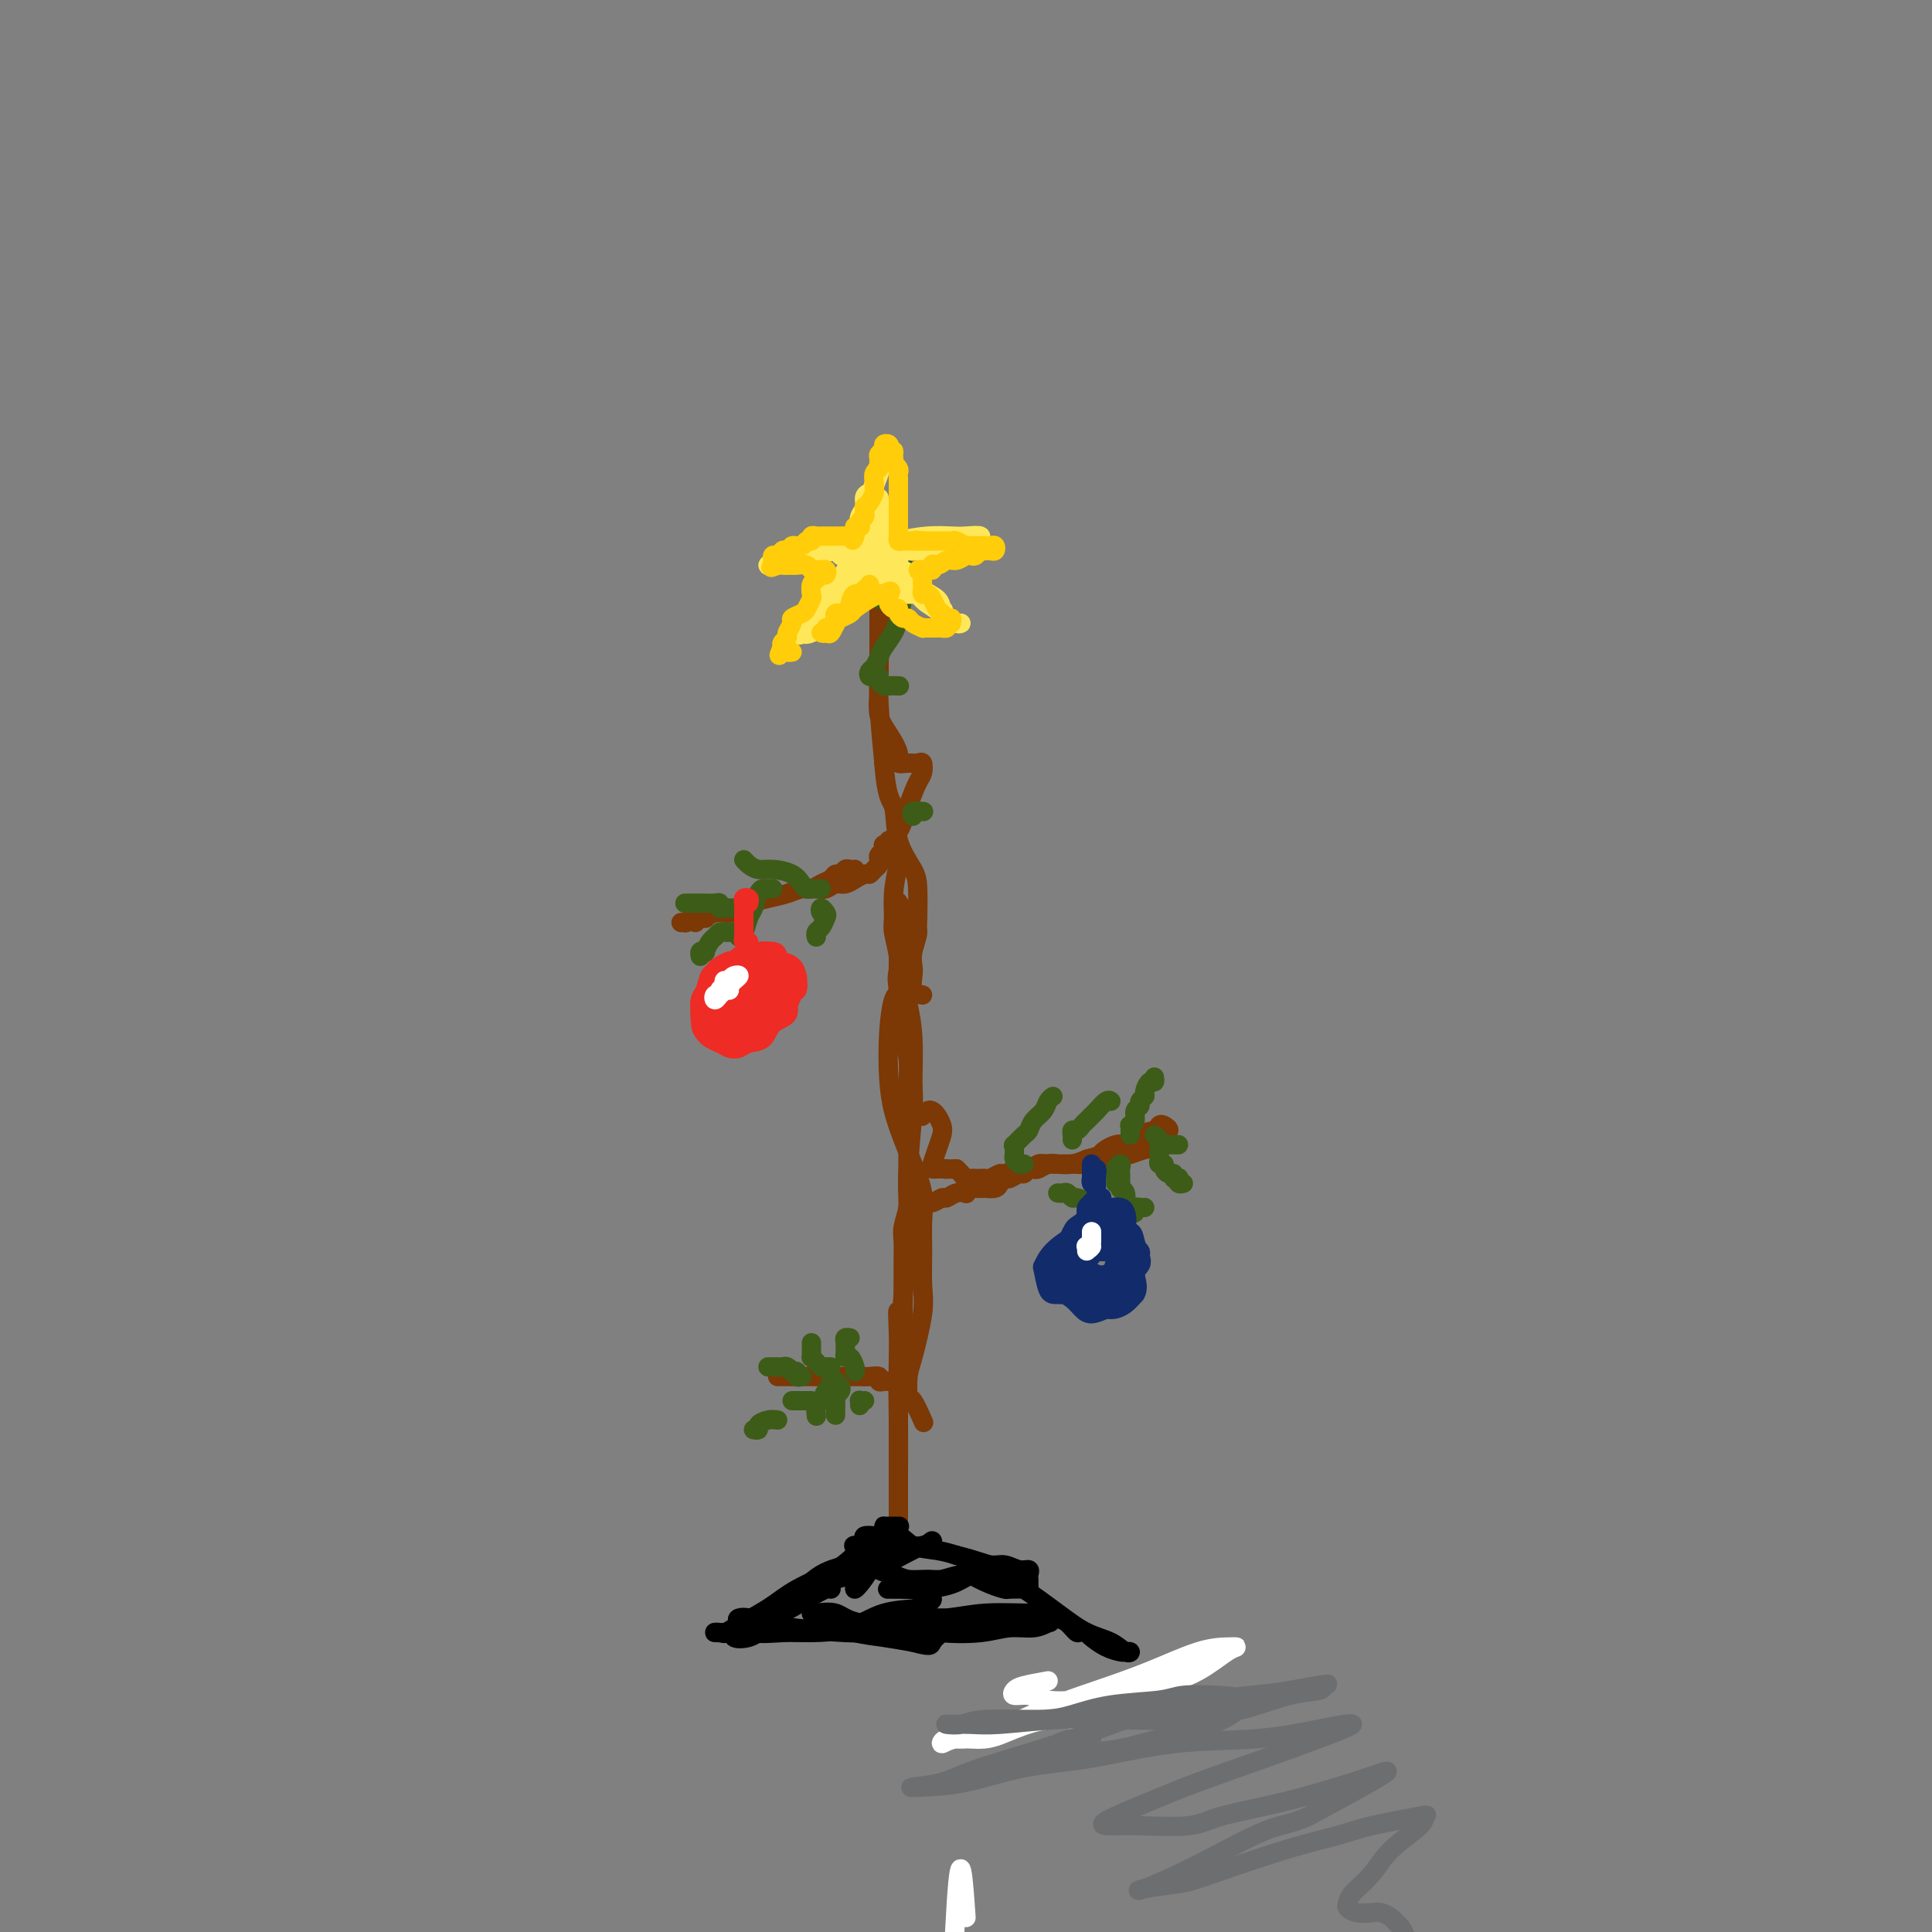 <svg viewBox='0 0 400 400' version='1.1' xmlns='http://www.w3.org/2000/svg' xmlns:xlink='http://www.w3.org/1999/xlink'><rect x="0" y="0" width="400" height="400" fill="#808080" stroke="none"/><g fill='none' stroke='rgb(124,56,5)' stroke-width='4' stroke-linecap='round' stroke-linejoin='round'><path d='M191,206c-0.843,-0.127 -1.685,-0.254 -2,-1c-0.315,-0.746 -0.101,-2.111 0,-3c0.101,-0.889 0.091,-1.303 0,-2c-0.091,-0.697 -0.262,-1.678 0,-3c0.262,-1.322 0.956,-2.984 1,-4c0.044,-1.016 -0.563,-1.384 -1,-2c-0.437,-0.616 -0.706,-1.479 -1,-2c-0.294,-0.521 -0.615,-0.701 -1,-1c-0.385,-0.299 -0.835,-0.718 -1,-1c-0.165,-0.282 -0.044,-0.426 0,0c0.044,0.426 0.011,1.423 0,3c-0.011,1.577 0.001,3.735 0,5c-0.001,1.265 -0.015,1.636 0,3c0.015,1.364 0.060,3.721 0,6c-0.060,2.279 -0.226,4.479 0,6c0.226,1.521 0.845,2.362 1,3c0.155,0.638 -0.155,1.072 0,2c0.155,0.928 0.773,2.349 1,4c0.227,1.651 0.061,3.530 0,5c-0.061,1.470 -0.017,2.529 0,4c0.017,1.471 0.005,3.355 0,5c-0.005,1.645 -0.005,3.052 0,4c0.005,0.948 0.015,1.436 0,3c-0.015,1.564 -0.057,4.205 0,6c0.057,1.795 0.211,2.743 0,4c-0.211,1.257 -0.789,2.823 -1,4c-0.211,1.177 -0.057,1.965 0,3c0.057,1.035 0.015,2.317 0,4c-0.015,1.683 -0.004,3.767 0,5c0.004,1.233 0.002,1.617 0,2'/><path d='M187,268c-0.072,13.259 -0.751,5.907 -1,4c-0.249,-1.907 -0.067,1.631 0,4c0.067,2.369 0.018,3.569 0,5c-0.018,1.431 -0.005,3.092 0,5c0.005,1.908 0.001,4.064 0,6c-0.001,1.936 -0.000,3.654 0,5c0.000,1.346 0.000,2.322 0,4c-0.000,1.678 -0.000,4.059 0,6c0.000,1.941 0.000,3.443 0,5c-0.000,1.557 -0.000,3.171 0,4c0.000,0.829 0.000,0.873 0,1c-0.000,0.127 -0.001,0.336 0,-1c0.001,-1.336 0.003,-4.217 0,-6c-0.003,-1.783 -0.011,-2.468 0,-5c0.011,-2.532 0.040,-6.909 0,-11c-0.040,-4.091 -0.151,-7.894 0,-12c0.151,-4.106 0.562,-8.516 1,-14c0.438,-5.484 0.903,-12.044 1,-16c0.097,-3.956 -0.173,-5.310 0,-9c0.173,-3.690 0.790,-9.715 1,-13c0.210,-3.285 0.014,-3.828 0,-6c-0.014,-2.172 0.155,-5.972 0,-9c-0.155,-3.028 -0.634,-5.283 -1,-7c-0.366,-1.717 -0.620,-2.895 -1,-4c-0.380,-1.105 -0.887,-2.139 -1,-3c-0.113,-0.861 0.169,-1.551 0,-3c-0.169,-1.449 -0.787,-3.656 -1,-5c-0.213,-1.344 -0.019,-1.823 0,-3c0.019,-1.177 -0.137,-3.050 0,-5c0.137,-1.950 0.569,-3.975 1,-6'/><path d='M186,179c-0.557,-9.247 -0.450,-6.863 0,-7c0.450,-0.137 1.243,-2.793 2,-5c0.757,-2.207 1.480,-3.965 2,-5c0.520,-1.035 0.839,-1.348 1,-2c0.161,-0.652 0.164,-1.643 0,-2c-0.164,-0.357 -0.494,-0.080 -1,0c-0.506,0.080 -1.187,-0.038 -2,0c-0.813,0.038 -1.759,0.232 -2,0c-0.241,-0.232 0.223,-0.891 0,-2c-0.223,-1.109 -1.131,-2.668 -2,-4c-0.869,-1.332 -1.697,-2.438 -2,-4c-0.303,-1.562 -0.081,-3.581 0,-5c0.081,-1.419 0.022,-2.239 0,-3c-0.022,-0.761 -0.006,-1.462 0,-2c0.006,-0.538 0.002,-0.911 0,-1c-0.002,-0.089 -0.000,0.107 0,0c0.000,-0.107 0.000,-0.517 0,-1c-0.000,-0.483 -0.000,-1.039 0,-2c0.000,-0.961 0.000,-2.326 0,-4c-0.000,-1.674 -0.000,-3.658 0,-5c0.000,-1.342 0.000,-2.042 0,-3c-0.000,-0.958 -0.000,-2.175 0,-3c0.000,-0.825 0.000,-1.257 0,-1c-0.000,0.257 -0.001,1.203 0,2c0.001,0.797 0.003,1.446 0,3c-0.003,1.554 -0.011,4.015 0,7c0.011,2.985 0.041,6.496 0,9c-0.041,2.504 -0.155,4.001 0,7c0.155,2.999 0.577,7.499 1,12'/><path d='M183,158c0.591,7.733 1.570,7.564 2,9c0.430,1.436 0.311,4.477 1,7c0.689,2.523 2.187,4.530 3,6c0.813,1.470 0.940,2.405 1,4c0.060,1.595 0.052,3.852 0,6c-0.052,2.148 -0.147,4.188 -1,6c-0.853,1.812 -2.464,3.396 -3,5c-0.536,1.604 0.002,3.228 0,4c-0.002,0.772 -0.544,0.691 -1,2c-0.456,1.309 -0.824,4.007 -1,7c-0.176,2.993 -0.159,6.280 0,9c0.159,2.720 0.459,4.873 1,7c0.541,2.127 1.322,4.229 2,6c0.678,1.771 1.253,3.211 2,5c0.747,1.789 1.666,3.926 2,6c0.334,2.074 0.083,4.086 0,6c-0.083,1.914 0.002,3.732 0,6c-0.002,2.268 -0.092,4.987 0,7c0.092,2.013 0.366,3.320 0,6c-0.366,2.680 -1.373,6.733 -2,9c-0.627,2.267 -0.875,2.748 -1,4c-0.125,1.252 -0.126,3.274 0,4c0.126,0.726 0.380,0.157 1,1c0.620,0.843 1.606,3.098 2,4c0.394,0.902 0.197,0.451 0,0'/></g>
<g fill='none' stroke='rgb(0,0,0)' stroke-width='4' stroke-linecap='round' stroke-linejoin='round'><path d='M186,316c0.197,0.001 0.393,0.001 0,0c-0.393,-0.001 -1.376,-0.005 -2,0c-0.624,0.005 -0.888,0.017 -1,0c-0.112,-0.017 -0.070,-0.063 0,0c0.070,0.063 0.170,0.233 0,1c-0.170,0.767 -0.610,2.129 -1,3c-0.390,0.871 -0.732,1.252 -1,2c-0.268,0.748 -0.464,1.863 -1,3c-0.536,1.137 -1.411,2.295 -2,3c-0.589,0.705 -0.890,0.956 -1,1c-0.110,0.044 -0.029,-0.118 0,-1c0.029,-0.882 0.004,-2.482 0,-3c-0.004,-0.518 0.012,0.046 0,0c-0.012,-0.046 -0.053,-0.702 0,-1c0.053,-0.298 0.201,-0.236 -1,0c-1.201,0.236 -3.749,0.647 -6,2c-2.251,1.353 -4.203,3.648 -6,5c-1.797,1.352 -3.440,1.761 -5,3c-1.560,1.239 -3.039,3.308 -4,4c-0.961,0.692 -1.404,0.009 -2,0c-0.596,-0.009 -1.346,0.658 -1,1c0.346,0.342 1.787,0.361 3,0c1.213,-0.361 2.197,-1.102 3,-2c0.803,-0.898 1.425,-1.955 3,-3c1.575,-1.045 4.103,-2.079 6,-3c1.897,-0.921 3.163,-1.730 4,-2c0.837,-0.270 1.245,-0.000 1,0c-0.245,0.000 -1.143,-0.269 -2,0c-0.857,0.269 -1.673,1.077 -3,2c-1.327,0.923 -3.163,1.962 -5,3'/><path d='M162,334c-2.474,1.105 -4.158,1.368 -6,2c-1.842,0.632 -3.841,1.633 -5,2c-1.159,0.367 -1.479,0.100 -2,0c-0.521,-0.100 -1.242,-0.035 -1,0c0.242,0.035 1.447,0.039 2,0c0.553,-0.039 0.453,-0.121 2,-1c1.547,-0.879 4.742,-2.557 7,-4c2.258,-1.443 3.580,-2.653 6,-4c2.420,-1.347 5.939,-2.831 8,-4c2.061,-1.169 2.665,-2.023 4,-3c1.335,-0.977 3.401,-2.077 5,-3c1.599,-0.923 2.733,-1.669 3,-2c0.267,-0.331 -0.331,-0.247 -1,0c-0.669,0.247 -1.410,0.658 -2,1c-0.590,0.342 -1.030,0.614 -2,1c-0.970,0.386 -2.470,0.884 -3,1c-0.530,0.116 -0.091,-0.150 0,0c0.091,0.150 -0.168,0.717 0,1c0.168,0.283 0.761,0.282 1,0c0.239,-0.282 0.124,-0.846 0,-1c-0.124,-0.154 -0.257,0.103 0,0c0.257,-0.103 0.905,-0.565 1,-1c0.095,-0.435 -0.364,-0.842 0,-1c0.364,-0.158 1.549,-0.068 2,0c0.451,0.068 0.168,0.112 1,0c0.832,-0.112 2.780,-0.381 4,0c1.220,0.381 1.713,1.410 3,2c1.287,0.590 3.368,0.740 5,1c1.632,0.260 2.816,0.630 4,1'/><path d='M198,322c4.383,1.089 5.840,1.811 7,2c1.160,0.189 2.024,-0.157 3,0c0.976,0.157 2.065,0.815 3,1c0.935,0.185 1.715,-0.104 2,0c0.285,0.104 0.076,0.602 0,1c-0.076,0.398 -0.017,0.695 0,1c0.017,0.305 -0.007,0.618 0,1c0.007,0.382 0.047,0.832 0,1c-0.047,0.168 -0.181,0.052 -1,0c-0.819,-0.052 -2.325,-0.042 -3,0c-0.675,0.042 -0.520,0.116 -1,0c-0.480,-0.116 -1.595,-0.423 -3,-1c-1.405,-0.577 -3.102,-1.424 -4,-2c-0.898,-0.576 -0.999,-0.880 -1,-1c-0.001,-0.120 0.096,-0.057 0,0c-0.096,0.057 -0.386,0.107 0,0c0.386,-0.107 1.449,-0.373 3,0c1.551,0.373 3.591,1.384 5,2c1.409,0.616 2.188,0.838 4,2c1.812,1.162 4.658,3.264 7,5c2.342,1.736 4.179,3.106 6,4c1.821,0.894 3.625,1.312 5,2c1.375,0.688 2.321,1.647 3,2c0.679,0.353 1.089,0.102 1,0c-0.089,-0.102 -0.679,-0.055 -1,0c-0.321,0.055 -0.375,0.118 -1,0c-0.625,-0.118 -1.822,-0.416 -3,-1c-1.178,-0.584 -2.337,-1.452 -3,-2c-0.663,-0.548 -0.832,-0.774 -1,-1'/><path d='M225,338c-1.595,-0.509 -1.584,0.218 -2,0c-0.416,-0.218 -1.260,-1.380 -2,-2c-0.740,-0.620 -1.378,-0.698 -2,-1c-0.622,-0.302 -1.229,-0.827 -2,-1c-0.771,-0.173 -1.704,0.006 -4,0c-2.296,-0.006 -5.953,-0.198 -9,0c-3.047,0.198 -5.483,0.785 -8,1c-2.517,0.215 -5.116,0.058 -7,0c-1.884,-0.058 -3.054,-0.016 -3,0c0.054,0.016 1.332,0.008 3,0c1.668,-0.008 3.726,-0.016 6,0c2.274,0.016 4.765,0.056 7,0c2.235,-0.056 4.213,-0.207 6,0c1.787,0.207 3.382,0.773 5,1c1.618,0.227 3.259,0.117 4,0c0.741,-0.117 0.582,-0.241 0,0c-0.582,0.241 -1.587,0.846 -3,1c-1.413,0.154 -3.235,-0.143 -5,0c-1.765,0.143 -3.471,0.724 -6,1c-2.529,0.276 -5.879,0.246 -8,0c-2.121,-0.246 -3.014,-0.706 -6,-1c-2.986,-0.294 -8.066,-0.420 -11,-1c-2.934,-0.580 -3.721,-1.614 -5,-2c-1.279,-0.386 -3.050,-0.125 -4,0c-0.950,0.125 -1.078,0.113 -1,0c0.078,-0.113 0.361,-0.329 1,0c0.639,0.329 1.635,1.202 3,2c1.365,0.798 3.098,1.523 5,2c1.902,0.477 3.972,0.708 6,1c2.028,0.292 4.014,0.646 6,1'/><path d='M189,340c3.890,1.050 3.615,0.673 4,0c0.385,-0.673 1.431,-1.644 2,-2c0.569,-0.356 0.660,-0.098 0,0c-0.660,0.098 -2.070,0.038 -4,0c-1.930,-0.038 -4.379,-0.052 -7,0c-2.621,0.052 -5.413,0.171 -9,0c-3.587,-0.171 -7.968,-0.633 -11,-1c-3.032,-0.367 -4.715,-0.641 -6,-1c-1.285,-0.359 -2.172,-0.804 -3,-1c-0.828,-0.196 -1.597,-0.143 -2,0c-0.403,0.143 -0.441,0.377 0,1c0.441,0.623 1.360,1.635 3,2c1.640,0.365 4.002,0.085 6,0c1.998,-0.085 3.634,0.027 6,0c2.366,-0.027 5.463,-0.192 8,-1c2.537,-0.808 4.516,-2.258 7,-3c2.484,-0.742 5.474,-0.777 7,-1c1.526,-0.223 1.589,-0.634 2,-1c0.411,-0.366 1.170,-0.687 1,-1c-0.170,-0.313 -1.271,-0.620 -2,-1c-0.729,-0.380 -1.088,-0.834 -2,-1c-0.912,-0.166 -2.378,-0.044 -3,0c-0.622,0.044 -0.400,0.010 -1,0c-0.600,-0.010 -2.021,0.004 -2,0c0.021,-0.004 1.485,-0.025 3,0c1.515,0.025 3.083,0.098 5,0c1.917,-0.098 4.184,-0.366 6,-1c1.816,-0.634 3.181,-1.632 4,-2c0.819,-0.368 1.091,-0.105 1,0c-0.091,0.105 -0.546,0.053 -1,0'/><path d='M201,326c2.540,-0.526 -0.108,-0.340 -2,0c-1.892,0.340 -3.026,0.835 -4,1c-0.974,0.165 -1.787,-0.000 -3,0c-1.213,0.000 -2.824,0.165 -4,0c-1.176,-0.165 -1.916,-0.661 -3,-1c-1.084,-0.339 -2.512,-0.522 -3,-1c-0.488,-0.478 -0.037,-1.251 0,-2c0.037,-0.749 -0.340,-1.474 0,-2c0.340,-0.526 1.398,-0.854 2,-1c0.602,-0.146 0.749,-0.109 2,0c1.251,0.109 3.606,0.291 5,0c1.394,-0.291 1.827,-1.056 2,-1c0.173,0.056 0.088,0.932 0,1c-0.088,0.068 -0.178,-0.674 -2,0c-1.822,0.674 -5.376,2.762 -8,4c-2.624,1.238 -4.317,1.624 -6,2c-1.683,0.376 -3.354,0.742 -4,1c-0.646,0.258 -0.266,0.409 0,0c0.266,-0.409 0.418,-1.379 1,-2c0.582,-0.621 1.595,-0.892 2,-1c0.405,-0.108 0.203,-0.054 0,0'/></g>
<g fill='none' stroke='rgb(124,56,5)' stroke-width='4' stroke-linecap='round' stroke-linejoin='round'><path d='M191,250c-0.432,-0.031 -0.863,-0.061 -1,0c-0.137,0.061 0.022,0.214 0,0c-0.022,-0.214 -0.223,-0.793 0,-1c0.223,-0.207 0.871,-0.040 1,0c0.129,0.040 -0.261,-0.045 0,0c0.261,0.045 1.174,0.222 2,0c0.826,-0.222 1.565,-0.843 2,-1c0.435,-0.157 0.565,0.150 1,0c0.435,-0.150 1.176,-0.758 2,-1c0.824,-0.242 1.731,-0.117 2,0c0.269,0.117 -0.102,0.227 0,0c0.102,-0.227 0.675,-0.792 1,-1c0.325,-0.208 0.402,-0.058 1,0c0.598,0.058 1.719,0.026 2,0c0.281,-0.026 -0.276,-0.044 0,0c0.276,0.044 1.387,0.151 2,0c0.613,-0.151 0.727,-0.561 1,-1c0.273,-0.439 0.703,-0.906 1,-1c0.297,-0.094 0.461,0.185 1,0c0.539,-0.185 1.453,-0.833 2,-1c0.547,-0.167 0.727,0.148 1,0c0.273,-0.148 0.639,-0.758 1,-1c0.361,-0.242 0.719,-0.117 1,0c0.281,0.117 0.487,0.225 1,0c0.513,-0.225 1.333,-0.782 2,-1c0.667,-0.218 1.179,-0.097 2,0c0.821,0.097 1.949,0.171 3,0c1.051,-0.171 2.026,-0.585 3,-1'/><path d='M225,240c5.801,-1.644 3.302,-0.755 3,-1c-0.302,-0.245 1.593,-1.624 3,-2c1.407,-0.376 2.327,0.252 3,0c0.673,-0.252 1.099,-1.385 2,-2c0.901,-0.615 2.276,-0.713 3,-1c0.724,-0.287 0.795,-0.764 1,-1c0.205,-0.236 0.543,-0.232 1,0c0.457,0.232 1.032,0.692 1,1c-0.032,0.308 -0.670,0.463 -1,1c-0.330,0.537 -0.350,1.454 -1,2c-0.650,0.546 -1.928,0.721 -3,1c-1.072,0.279 -1.937,0.664 -3,1c-1.063,0.336 -2.326,0.625 -4,1c-1.674,0.375 -3.761,0.837 -5,1c-1.239,0.163 -1.629,0.029 -3,0c-1.371,-0.029 -3.723,0.049 -5,0c-1.277,-0.049 -1.479,-0.224 -2,0c-0.521,0.224 -1.362,0.848 -2,1c-0.638,0.152 -1.074,-0.170 -2,0c-0.926,0.170 -2.342,0.830 -3,1c-0.658,0.170 -0.557,-0.151 -1,0c-0.443,0.151 -1.428,0.772 -2,1c-0.572,0.228 -0.731,0.062 -1,0c-0.269,-0.062 -0.650,-0.020 -1,0c-0.350,0.020 -0.671,0.016 -1,0c-0.329,-0.016 -0.665,-0.046 -1,0c-0.335,0.046 -0.667,0.166 -1,0c-0.333,-0.166 -0.667,-0.619 -1,-1c-0.333,-0.381 -0.667,-0.691 -1,-1'/><path d='M198,242c-4.581,0.154 -2.535,0.040 -2,0c0.535,-0.040 -0.442,-0.005 -1,0c-0.558,0.005 -0.696,-0.019 -1,0c-0.304,0.019 -0.774,0.080 -1,0c-0.226,-0.080 -0.207,-0.301 0,-1c0.207,-0.699 0.602,-1.875 1,-3c0.398,-1.125 0.797,-2.197 1,-3c0.203,-0.803 0.208,-1.336 0,-2c-0.208,-0.664 -0.630,-1.460 -1,-2c-0.370,-0.540 -0.687,-0.825 -1,-1c-0.313,-0.175 -0.623,-0.239 -1,0c-0.377,0.239 -0.822,0.783 -1,1c-0.178,0.217 -0.089,0.109 0,0'/><path d='M184,174c0.111,0.416 0.222,0.832 0,1c-0.222,0.168 -0.778,0.086 -1,0c-0.222,-0.086 -0.111,-0.178 0,0c0.111,0.178 0.223,0.625 0,1c-0.223,0.375 -0.781,0.679 -1,1c-0.219,0.321 -0.099,0.659 0,1c0.099,0.341 0.176,0.684 0,1c-0.176,0.316 -0.606,0.605 -1,1c-0.394,0.395 -0.753,0.894 -1,1c-0.247,0.106 -0.384,-0.183 -1,0c-0.616,0.183 -1.712,0.837 -2,1c-0.288,0.163 0.233,-0.167 0,0c-0.233,0.167 -1.219,0.829 -2,1c-0.781,0.171 -1.359,-0.150 -2,0c-0.641,0.150 -1.347,0.772 -2,1c-0.653,0.228 -1.253,0.061 -2,0c-0.747,-0.061 -1.642,-0.018 -2,0c-0.358,0.018 -0.179,0.009 0,0'/><path d='M155,188c-0.365,0.422 -0.730,0.844 -1,1c-0.270,0.156 -0.445,0.045 -1,0c-0.555,-0.045 -1.492,-0.026 -2,0c-0.508,0.026 -0.589,0.058 -1,0c-0.411,-0.058 -1.154,-0.207 -2,0c-0.846,0.207 -1.797,0.771 -2,1c-0.203,0.229 0.341,0.124 0,0c-0.341,-0.124 -1.566,-0.268 -2,0c-0.434,0.268 -0.078,0.947 0,1c0.078,0.053 -0.124,-0.522 0,-1c0.124,-0.478 0.572,-0.859 1,-1c0.428,-0.141 0.837,-0.040 1,0c0.163,0.040 0.082,0.020 0,0'/><path d='M144,190c-0.875,0.423 -1.750,0.845 -2,1c-0.250,0.155 0.125,0.042 0,0c-0.125,-0.042 -0.750,-0.012 -1,0c-0.250,0.012 -0.125,0.006 0,0'/><path d='M155,187c1.316,-0.342 2.631,-0.683 4,-1c1.369,-0.317 2.790,-0.609 4,-1c1.210,-0.391 2.208,-0.879 3,-1c0.792,-0.121 1.378,0.126 2,0c0.622,-0.126 1.280,-0.626 2,-1c0.720,-0.374 1.502,-0.622 2,-1c0.498,-0.378 0.712,-0.886 1,-1c0.288,-0.114 0.652,0.166 1,0c0.348,-0.166 0.682,-0.776 1,-1c0.318,-0.224 0.621,-0.060 1,0c0.379,0.060 0.833,0.016 1,0c0.167,-0.016 0.048,-0.005 0,0c-0.048,0.005 -0.024,0.002 0,0'/><path d='M185,286c-0.343,0.008 -0.686,0.016 -1,0c-0.314,-0.016 -0.599,-0.057 -1,0c-0.401,0.057 -0.919,0.211 -1,0c-0.081,-0.211 0.274,-0.789 0,-1c-0.274,-0.211 -1.176,-0.057 -2,0c-0.824,0.057 -1.569,0.015 -2,0c-0.431,-0.015 -0.548,-0.004 -1,0c-0.452,0.004 -1.238,0.001 -2,0c-0.762,-0.001 -1.499,-0.000 -2,0c-0.501,0.000 -0.764,0.000 -1,0c-0.236,-0.000 -0.445,-0.000 -1,0c-0.555,0.000 -1.458,0.000 -2,0c-0.542,-0.000 -0.724,-0.000 -1,0c-0.276,0.000 -0.647,0.000 -1,0c-0.353,-0.000 -0.690,-0.000 -1,0c-0.310,0.000 -0.595,0.000 -1,0c-0.405,-0.000 -0.932,-0.000 -1,0c-0.068,0.000 0.322,0.000 0,0c-0.322,-0.000 -1.356,-0.000 -2,0c-0.644,0.000 -0.898,0.000 -1,0c-0.102,-0.000 -0.051,-0.000 0,0'/></g>
<g fill='none' stroke='rgb(61,92,24)' stroke-width='4' stroke-linecap='round' stroke-linejoin='round'><path d='M168,290c-0.332,0.000 -0.663,0.000 -1,0c-0.337,0.000 -0.678,0.000 -1,0c-0.322,0.000 -0.625,0.000 -1,0c-0.375,0.000 -0.821,0.000 -1,0c-0.179,0.000 -0.089,0.000 0,0'/><path d='M161,294c-0.611,-0.083 -1.222,-0.166 -2,0c-0.778,0.166 -1.724,0.581 -2,1c-0.276,0.419 0.118,0.844 0,1c-0.118,0.156 -0.748,0.045 -1,0c-0.252,-0.045 -0.126,-0.022 0,0'/><path d='M173,286c0.120,0.026 0.240,0.053 0,0c-0.240,-0.053 -0.838,-0.184 -1,0c-0.162,0.184 0.114,0.684 0,1c-0.114,0.316 -0.619,0.449 -1,1c-0.381,0.551 -0.638,1.519 -1,2c-0.362,0.481 -0.828,0.476 -1,1c-0.172,0.524 -0.049,1.578 0,2c0.049,0.422 0.025,0.211 0,0'/><path d='M172,283c-0.332,-0.022 -0.663,-0.043 -1,0c-0.337,0.043 -0.679,0.152 -1,0c-0.321,-0.152 -0.622,-0.565 -1,-1c-0.378,-0.435 -0.833,-0.891 -1,-1c-0.167,-0.109 -0.045,0.128 0,0c0.045,-0.128 0.012,-0.622 0,-1c-0.012,-0.378 -0.003,-0.640 0,-1c0.003,-0.360 0.001,-0.817 0,-1c-0.001,-0.183 -0.000,-0.091 0,0'/><path d='M177,284c0.083,-0.190 0.166,-0.380 0,-1c-0.166,-0.620 -0.580,-1.672 -1,-2c-0.420,-0.328 -0.846,0.066 -1,0c-0.154,-0.066 -0.038,-0.592 0,-1c0.038,-0.408 -0.004,-0.698 0,-1c0.004,-0.302 0.053,-0.617 0,-1c-0.053,-0.383 -0.206,-0.834 0,-1c0.206,-0.166 0.773,-0.047 1,0c0.227,0.047 0.113,0.024 0,0'/><path d='M166,285c-0.455,0.111 -0.909,0.222 -1,0c-0.091,-0.222 0.183,-0.777 0,-1c-0.183,-0.223 -0.823,-0.112 -1,0c-0.177,0.112 0.107,0.226 0,0c-0.107,-0.226 -0.607,-0.793 -1,-1c-0.393,-0.207 -0.680,-0.056 -1,0c-0.320,0.056 -0.673,0.015 -1,0c-0.327,-0.015 -0.626,-0.004 -1,0c-0.374,0.004 -0.821,0.001 -1,0c-0.179,-0.001 -0.089,-0.001 0,0'/><path d='M174,287c0.113,0.326 0.226,0.651 0,1c-0.226,0.349 -0.793,0.721 -1,1c-0.207,0.279 -0.056,0.467 0,1c0.056,0.533 0.015,1.413 0,2c-0.015,0.587 -0.004,0.882 0,1c0.004,0.118 0.002,0.059 0,0'/><path d='M179,290c-0.423,0.030 -0.845,0.060 -1,0c-0.155,-0.060 -0.042,-0.208 0,0c0.042,0.208 0.012,0.774 0,1c-0.012,0.226 -0.006,0.113 0,0'/><path d='M212,241c-0.309,0.089 -0.618,0.177 -1,0c-0.382,-0.177 -0.836,-0.620 -1,-1c-0.164,-0.380 -0.037,-0.697 0,-1c0.037,-0.303 -0.015,-0.591 0,-1c0.015,-0.409 0.097,-0.939 0,-1c-0.097,-0.061 -0.373,0.346 0,0c0.373,-0.346 1.395,-1.444 2,-2c0.605,-0.556 0.793,-0.569 1,-1c0.207,-0.431 0.434,-1.278 1,-2c0.566,-0.722 1.471,-1.317 2,-2c0.529,-0.683 0.681,-1.453 1,-2c0.319,-0.547 0.805,-0.871 1,-1c0.195,-0.129 0.097,-0.065 0,0'/><path d='M222,236c0.024,-0.303 0.048,-0.606 0,-1c-0.048,-0.394 -0.167,-0.879 0,-1c0.167,-0.121 0.621,0.124 1,0c0.379,-0.124 0.682,-0.615 1,-1c0.318,-0.385 0.649,-0.663 1,-1c0.351,-0.337 0.721,-0.731 1,-1c0.279,-0.269 0.467,-0.412 1,-1c0.533,-0.588 1.413,-1.620 2,-2c0.587,-0.380 0.882,-0.109 1,0c0.118,0.109 0.059,0.054 0,0'/><path d='M234,235c-0.009,-0.305 -0.018,-0.610 0,-1c0.018,-0.390 0.061,-0.864 0,-1c-0.061,-0.136 -0.228,0.066 0,0c0.228,-0.066 0.850,-0.399 1,-1c0.150,-0.601 -0.171,-1.469 0,-2c0.171,-0.531 0.833,-0.724 1,-1c0.167,-0.276 -0.162,-0.633 0,-1c0.162,-0.367 0.814,-0.743 1,-1c0.186,-0.257 -0.094,-0.395 0,-1c0.094,-0.605 0.561,-1.678 1,-2c0.439,-0.322 0.849,0.106 1,0c0.151,-0.106 0.043,-0.744 0,-1c-0.043,-0.256 -0.022,-0.128 0,0'/><path d='M239,235c0.423,0.303 0.845,0.606 1,1c0.155,0.394 0.042,0.879 0,1c-0.042,0.121 -0.012,-0.121 0,0c0.012,0.121 0.007,0.606 0,1c-0.007,0.394 -0.017,0.697 0,1c0.017,0.303 0.060,0.607 0,1c-0.060,0.393 -0.222,0.875 0,1c0.222,0.125 0.829,-0.106 1,0c0.171,0.106 -0.094,0.551 0,1c0.094,0.449 0.547,0.904 1,1c0.453,0.096 0.905,-0.167 1,0c0.095,0.167 -0.167,0.763 0,1c0.167,0.237 0.763,0.116 1,0c0.237,-0.116 0.115,-0.227 0,0c-0.115,0.227 -0.223,0.792 0,1c0.223,0.208 0.778,0.059 1,0c0.222,-0.059 0.111,-0.030 0,0'/><path d='M242,237c0.311,0.000 0.622,0.000 1,0c0.378,0.000 0.822,0.000 1,0c0.178,-0.000 0.089,0.000 0,0'/><path d='M231,245c0.030,-0.233 0.061,-0.465 0,-1c-0.061,-0.535 -0.212,-1.371 0,-2c0.212,-0.629 0.789,-1.051 1,-1c0.211,0.051 0.055,0.573 0,1c-0.055,0.427 -0.011,0.757 0,1c0.011,0.243 -0.011,0.397 0,1c0.011,0.603 0.056,1.654 0,2c-0.056,0.346 -0.212,-0.013 0,0c0.212,0.013 0.792,0.399 1,1c0.208,0.601 0.046,1.416 0,2c-0.046,0.584 0.025,0.937 0,1c-0.025,0.063 -0.148,-0.165 0,0c0.148,0.165 0.565,0.724 1,1c0.435,0.276 0.887,0.270 1,0c0.113,-0.270 -0.114,-0.804 0,-1c0.114,-0.196 0.569,-0.053 1,0c0.431,0.053 0.837,0.015 1,0c0.163,-0.015 0.081,-0.008 0,0'/><path d='M219,247c0.336,0.032 0.671,0.064 1,0c0.329,-0.064 0.650,-0.224 1,0c0.350,0.224 0.728,0.830 1,1c0.272,0.170 0.438,-0.098 1,0c0.563,0.098 1.522,0.562 2,1c0.478,0.438 0.475,0.849 1,1c0.525,0.151 1.579,0.043 2,0c0.421,-0.043 0.211,-0.022 0,0'/><path d='M170,184c-0.334,0.004 -0.668,0.009 -1,0c-0.332,-0.009 -0.662,-0.031 -1,0c-0.338,0.031 -0.685,0.114 -1,0c-0.315,-0.114 -0.599,-0.426 -1,-1c-0.401,-0.574 -0.920,-1.411 -2,-2c-1.080,-0.589 -2.720,-0.928 -4,-1c-1.280,-0.072 -2.199,0.125 -3,0c-0.801,-0.125 -1.485,-0.572 -2,-1c-0.515,-0.428 -0.861,-0.837 -1,-1c-0.139,-0.163 -0.069,-0.082 0,0'/><path d='M152,188c-0.445,-0.002 -0.889,-0.004 -1,0c-0.111,0.004 0.112,0.015 0,0c-0.112,-0.015 -0.558,-0.057 -1,0c-0.442,0.057 -0.878,0.211 -1,0c-0.122,-0.211 0.071,-0.789 0,-1c-0.071,-0.211 -0.405,-0.057 -1,0c-0.595,0.057 -1.452,0.015 -2,0c-0.548,-0.015 -0.788,-0.004 -1,0c-0.212,0.004 -0.397,0.001 -1,0c-0.603,-0.001 -1.624,-0.000 -2,0c-0.376,0.000 -0.107,0.000 0,0c0.107,-0.000 0.054,-0.000 0,0'/><path d='M154,193c-0.726,-0.001 -1.451,-0.001 -2,0c-0.549,0.001 -0.921,0.004 -1,0c-0.079,-0.004 0.134,-0.013 0,0c-0.134,0.013 -0.614,0.050 -1,0c-0.386,-0.050 -0.677,-0.185 -1,0c-0.323,0.185 -0.679,0.690 -1,1c-0.321,0.310 -0.608,0.427 -1,1c-0.392,0.573 -0.890,1.604 -1,2c-0.110,0.396 0.166,0.158 0,0c-0.166,-0.158 -0.776,-0.235 -1,0c-0.224,0.235 -0.064,0.781 0,1c0.064,0.219 0.032,0.109 0,0'/><path d='M160,184c-0.333,0.009 -0.667,0.017 -1,0c-0.333,-0.017 -0.666,-0.061 -1,0c-0.334,0.061 -0.667,0.227 -1,1c-0.333,0.773 -0.664,2.155 -1,3c-0.336,0.845 -0.678,1.154 -1,2c-0.322,0.846 -0.625,2.228 -1,3c-0.375,0.772 -0.821,0.935 -1,1c-0.179,0.065 -0.089,0.033 0,0'/><path d='M171,189c-0.394,0.139 -0.788,0.279 -1,0c-0.212,-0.279 -0.243,-0.976 0,-1c0.243,-0.024 0.759,0.624 1,1c0.241,0.376 0.208,0.479 0,1c-0.208,0.521 -0.592,1.459 -1,2c-0.408,0.541 -0.841,0.684 -1,1c-0.159,0.316 -0.046,0.805 0,1c0.046,0.195 0.023,0.098 0,0'/><path d='M182,123c-0.022,0.081 -0.043,0.162 0,0c0.043,-0.162 0.151,-0.568 0,-1c-0.151,-0.432 -0.562,-0.890 -1,-1c-0.438,-0.110 -0.905,0.128 -1,0c-0.095,-0.128 0.180,-0.623 0,-1c-0.180,-0.377 -0.816,-0.637 -1,-1c-0.184,-0.363 0.084,-0.829 0,-1c-0.084,-0.171 -0.520,-0.049 -1,0c-0.480,0.049 -1.003,0.023 -1,0c0.003,-0.023 0.533,-0.044 1,0c0.467,0.044 0.871,0.152 1,0c0.129,-0.152 -0.018,-0.563 0,-1c0.018,-0.437 0.201,-0.901 0,-1c-0.201,-0.099 -0.785,0.166 -1,0c-0.215,-0.166 -0.061,-0.762 0,-1c0.061,-0.238 0.031,-0.119 0,0'/><path d='M184,124c-0.850,-0.026 -1.699,-0.052 -2,0c-0.301,0.052 -0.053,0.183 0,0c0.053,-0.183 -0.088,-0.680 0,-1c0.088,-0.320 0.406,-0.464 1,-1c0.594,-0.536 1.465,-1.463 2,-2c0.535,-0.537 0.732,-0.684 1,-1c0.268,-0.316 0.605,-0.802 1,-1c0.395,-0.198 0.849,-0.107 1,0c0.151,0.107 0.000,0.230 0,1c-0.000,0.770 0.151,2.188 0,3c-0.151,0.812 -0.604,1.018 -1,2c-0.396,0.982 -0.736,2.739 -1,4c-0.264,1.261 -0.453,2.025 -1,3c-0.547,0.975 -1.454,2.160 -2,3c-0.546,0.840 -0.732,1.336 -1,2c-0.268,0.664 -0.618,1.498 -1,2c-0.382,0.502 -0.797,0.673 -1,1c-0.203,0.327 -0.195,0.809 0,1c0.195,0.191 0.576,0.090 1,0c0.424,-0.090 0.892,-0.168 1,0c0.108,0.168 -0.142,0.581 0,1c0.142,0.419 0.677,0.844 1,1c0.323,0.156 0.433,0.042 1,0c0.567,-0.042 1.591,-0.012 2,0c0.409,0.012 0.205,0.006 0,0'/><path d='M189,169c-0.226,-0.423 -0.452,-0.845 0,-1c0.452,-0.155 1.583,-0.042 2,0c0.417,0.042 0.119,0.012 0,0c-0.119,-0.012 -0.060,-0.006 0,0'/></g>
<g fill='none' stroke='rgb(254,232,89)' stroke-width='4' stroke-linecap='round' stroke-linejoin='round'><path d='M176,121c-0.623,-0.083 -1.247,-0.166 -2,0c-0.753,0.166 -1.636,0.582 -2,1c-0.364,0.418 -0.211,0.837 0,1c0.211,0.163 0.479,0.070 1,0c0.521,-0.070 1.295,-0.116 2,0c0.705,0.116 1.341,0.393 2,0c0.659,-0.393 1.340,-1.455 2,-2c0.660,-0.545 1.298,-0.571 2,-1c0.702,-0.429 1.469,-1.261 1,-1c-0.469,0.261 -2.175,1.614 -4,3c-1.825,1.386 -3.768,2.805 -5,4c-1.232,1.195 -1.753,2.168 -3,3c-1.247,0.832 -3.219,1.525 -4,2c-0.781,0.475 -0.371,0.734 0,0c0.371,-0.734 0.703,-2.461 2,-4c1.297,-1.539 3.558,-2.890 5,-4c1.442,-1.110 2.063,-1.978 3,-3c0.937,-1.022 2.189,-2.198 3,-3c0.811,-0.802 1.179,-1.231 1,-1c-0.179,0.231 -0.906,1.120 -2,2c-1.094,0.880 -2.554,1.750 -4,3c-1.446,1.250 -2.877,2.881 -4,4c-1.123,1.119 -1.938,1.726 -3,3c-1.062,1.274 -2.370,3.214 -3,4c-0.630,0.786 -0.580,0.418 0,0c0.580,-0.418 1.691,-0.886 3,-2c1.309,-1.114 2.818,-2.873 4,-4c1.182,-1.127 2.039,-1.622 3,-3c0.961,-1.378 2.028,-3.640 3,-5c0.972,-1.360 1.849,-1.817 2,-2c0.151,-0.183 -0.425,-0.091 -1,0'/><path d='M178,116c1.843,-2.442 -0.551,-0.546 -2,1c-1.449,1.546 -1.953,2.742 -3,4c-1.047,1.258 -2.636,2.578 -4,4c-1.364,1.422 -2.503,2.945 -3,4c-0.497,1.055 -0.354,1.641 0,2c0.354,0.359 0.918,0.489 2,0c1.082,-0.489 2.682,-1.598 4,-3c1.318,-1.402 2.353,-3.098 3,-4c0.647,-0.902 0.905,-1.009 2,-2c1.095,-0.991 3.025,-2.865 4,-4c0.975,-1.135 0.993,-1.532 1,-2c0.007,-0.468 0.003,-1.008 0,-1c-0.003,0.008 -0.003,0.566 0,1c0.003,0.434 0.011,0.746 0,1c-0.011,0.254 -0.042,0.450 0,1c0.042,0.550 0.155,1.453 0,2c-0.155,0.547 -0.579,0.739 0,1c0.579,0.261 2.160,0.591 3,1c0.840,0.409 0.940,0.895 2,1c1.060,0.105 3.082,-0.172 4,0c0.918,0.172 0.734,0.793 1,1c0.266,0.207 0.983,-0.000 1,0c0.017,0.000 -0.667,0.207 -1,0c-0.333,-0.207 -0.316,-0.829 -1,-1c-0.684,-0.171 -2.069,0.108 -3,0c-0.931,-0.108 -1.409,-0.602 -2,-1c-0.591,-0.398 -1.296,-0.699 -2,-1'/><path d='M184,121c-1.286,-0.466 -1.001,-0.631 -1,-1c0.001,-0.369 -0.282,-0.941 0,-1c0.282,-0.059 1.129,0.394 2,1c0.871,0.606 1.764,1.363 3,2c1.236,0.637 2.813,1.153 4,2c1.187,0.847 1.984,2.025 3,3c1.016,0.975 2.252,1.747 3,2c0.748,0.253 1.009,-0.013 1,0c-0.009,0.013 -0.286,0.305 -1,0c-0.714,-0.305 -1.864,-1.208 -3,-2c-1.136,-0.792 -2.257,-1.474 -3,-2c-0.743,-0.526 -1.109,-0.895 -2,-2c-0.891,-1.105 -2.307,-2.945 -3,-4c-0.693,-1.055 -0.665,-1.325 -1,-2c-0.335,-0.675 -1.035,-1.753 -1,-2c0.035,-0.247 0.805,0.338 1,1c0.195,0.662 -0.185,1.400 0,2c0.185,0.600 0.936,1.062 2,2c1.064,0.938 2.442,2.350 3,3c0.558,0.650 0.296,0.536 1,1c0.704,0.464 2.373,1.506 3,2c0.627,0.494 0.210,0.441 0,0c-0.210,-0.441 -0.214,-1.270 -1,-2c-0.786,-0.730 -2.354,-1.362 -3,-2c-0.646,-0.638 -0.369,-1.281 -1,-2c-0.631,-0.719 -2.169,-1.512 -3,-2c-0.831,-0.488 -0.954,-0.670 -1,-1c-0.046,-0.330 -0.013,-0.809 0,-1c0.013,-0.191 0.007,-0.096 0,0'/><path d='M186,116c-1.751,-1.967 -0.128,-0.384 0,0c0.128,0.384 -1.240,-0.430 -2,-1c-0.760,-0.570 -0.913,-0.896 -2,-1c-1.087,-0.104 -3.109,0.014 -5,0c-1.891,-0.014 -3.651,-0.161 -6,0c-2.349,0.161 -5.287,0.628 -7,1c-1.713,0.372 -2.202,0.647 -3,1c-0.798,0.353 -1.905,0.784 -2,1c-0.095,0.216 0.820,0.215 2,0c1.180,-0.215 2.624,-0.646 4,-1c1.376,-0.354 2.685,-0.631 4,-1c1.315,-0.369 2.636,-0.831 4,-1c1.364,-0.169 2.773,-0.045 4,0c1.227,0.045 2.274,0.012 3,0c0.726,-0.012 1.131,-0.003 2,0c0.869,0.003 2.200,0.001 3,0c0.800,-0.001 1.067,-0.000 1,0c-0.067,0.000 -0.468,0.000 -1,0c-0.532,-0.000 -1.196,-0.000 -2,0c-0.804,0.000 -1.750,0.000 -3,0c-1.250,-0.000 -2.805,-0.000 -4,0c-1.195,0.000 -2.029,0.000 -3,0c-0.971,-0.000 -2.078,-0.000 -3,0c-0.922,0.000 -1.660,0.000 -2,0c-0.340,-0.000 -0.284,-0.000 0,0c0.284,0.000 0.795,0.000 2,0c1.205,-0.000 3.102,-0.000 5,0'/><path d='M175,114c1.688,0.044 3.409,0.155 5,0c1.591,-0.155 3.052,-0.575 5,-1c1.948,-0.425 4.384,-0.856 6,-1c1.616,-0.144 2.412,-0.000 3,0c0.588,0.000 0.970,-0.144 1,0c0.030,0.144 -0.290,0.574 -1,1c-0.710,0.426 -1.809,0.846 -3,1c-1.191,0.154 -2.473,0.041 -4,0c-1.527,-0.041 -3.299,-0.011 -5,0c-1.701,0.011 -3.330,0.004 -5,0c-1.670,-0.004 -3.382,-0.005 -4,0c-0.618,0.005 -0.144,0.016 0,0c0.144,-0.016 -0.042,-0.060 0,0c0.042,0.060 0.313,0.222 1,0c0.687,-0.222 1.791,-0.830 3,-1c1.209,-0.170 2.524,0.098 4,0c1.476,-0.098 3.112,-0.563 5,-1c1.888,-0.437 4.029,-0.845 6,-1c1.971,-0.155 3.773,-0.057 5,0c1.227,0.057 1.878,0.072 3,0c1.122,-0.072 2.716,-0.229 3,0c0.284,0.229 -0.741,0.846 -2,1c-1.259,0.154 -2.752,-0.155 -4,0c-1.248,0.155 -2.252,0.774 -4,1c-1.748,0.226 -4.242,0.061 -6,0c-1.758,-0.061 -2.781,-0.016 -4,0c-1.219,0.016 -2.634,0.005 -3,0c-0.366,-0.005 0.317,-0.002 1,0'/><path d='M181,113c-3.185,0.388 -0.148,0.357 1,0c1.148,-0.357 0.406,-1.039 0,-1c-0.406,0.039 -0.476,0.799 -1,1c-0.524,0.201 -1.503,-0.155 -2,0c-0.497,0.155 -0.512,0.823 -1,1c-0.488,0.177 -1.449,-0.137 -2,0c-0.551,0.137 -0.692,0.724 -1,1c-0.308,0.276 -0.784,0.240 -1,0c-0.216,-0.240 -0.171,-0.683 0,-1c0.171,-0.317 0.467,-0.507 1,-1c0.533,-0.493 1.304,-1.288 2,-2c0.696,-0.712 1.319,-1.342 2,-2c0.681,-0.658 1.420,-1.344 2,-2c0.580,-0.656 1.001,-1.282 1,-1c-0.001,0.282 -0.423,1.473 -1,2c-0.577,0.527 -1.311,0.392 -2,1c-0.689,0.608 -1.335,1.961 -2,3c-0.665,1.039 -1.348,1.765 -2,2c-0.652,0.235 -1.272,-0.020 -1,0c0.272,0.020 1.436,0.314 2,0c0.564,-0.314 0.530,-1.236 1,-2c0.470,-0.764 1.446,-1.370 2,-2c0.554,-0.630 0.688,-1.285 1,-2c0.312,-0.715 0.804,-1.490 1,-2c0.196,-0.510 0.098,-0.755 0,-1'/><path d='M181,105c0.917,-1.942 0.208,-1.796 0,-2c-0.208,-0.204 0.084,-0.756 0,-1c-0.084,-0.244 -0.544,-0.178 -1,0c-0.456,0.178 -0.906,0.468 -1,1c-0.094,0.532 0.170,1.305 0,2c-0.170,0.695 -0.775,1.311 -1,2c-0.225,0.689 -0.071,1.451 0,2c0.071,0.549 0.060,0.886 0,1c-0.060,0.114 -0.170,0.006 0,-1c0.170,-1.006 0.620,-2.908 1,-4c0.380,-1.092 0.691,-1.373 1,-2c0.309,-0.627 0.615,-1.599 1,-3c0.385,-1.401 0.850,-3.231 1,-4c0.150,-0.769 -0.016,-0.478 0,0c0.016,0.478 0.215,1.144 0,2c-0.215,0.856 -0.842,1.902 -1,3c-0.158,1.098 0.154,2.248 0,3c-0.154,0.752 -0.774,1.105 -1,2c-0.226,0.895 -0.057,2.332 0,3c0.057,0.668 0.001,0.568 0,1c-0.001,0.432 0.051,1.396 0,2c-0.051,0.604 -0.206,0.850 0,1c0.206,0.150 0.773,0.206 1,0c0.227,-0.206 0.113,-0.674 0,-1c-0.113,-0.326 -0.226,-0.510 0,-1c0.226,-0.490 0.792,-1.286 1,-2c0.208,-0.714 0.060,-1.347 0,-2c-0.060,-0.653 -0.030,-1.327 0,-2'/><path d='M182,105c0.306,-1.227 0.071,-0.793 0,-1c-0.071,-0.207 0.023,-1.054 0,-1c-0.023,0.054 -0.164,1.008 0,2c0.164,0.992 0.632,2.021 1,3c0.368,0.979 0.634,1.909 1,3c0.366,1.091 0.830,2.344 1,3c0.170,0.656 0.046,0.715 0,1c-0.046,0.285 -0.013,0.796 0,1c0.013,0.204 0.007,0.102 0,0'/></g>
<g fill='none' stroke='rgb(255,205,10)' stroke-width='4' stroke-linecap='round' stroke-linejoin='round'><path d='M177,123c0.876,0.123 1.752,0.246 2,0c0.248,-0.246 -0.132,-0.860 0,-1c0.132,-0.140 0.775,0.196 1,0c0.225,-0.196 0.033,-0.923 0,-1c-0.033,-0.077 0.095,0.495 0,1c-0.095,0.505 -0.411,0.943 -1,1c-0.589,0.057 -1.449,-0.265 -2,0c-0.551,0.265 -0.791,1.119 -1,2c-0.209,0.881 -0.386,1.790 -1,2c-0.614,0.210 -1.666,-0.280 -2,0c-0.334,0.280 0.050,1.329 0,2c-0.050,0.671 -0.532,0.964 -1,1c-0.468,0.036 -0.921,-0.185 -1,0c-0.079,0.185 0.217,0.775 0,1c-0.217,0.225 -0.946,0.086 -1,0c-0.054,-0.086 0.567,-0.117 1,0c0.433,0.117 0.678,0.383 1,0c0.322,-0.383 0.723,-1.416 1,-2c0.277,-0.584 0.432,-0.721 1,-1c0.568,-0.279 1.550,-0.702 2,-1c0.450,-0.298 0.369,-0.472 1,-1c0.631,-0.528 1.976,-1.409 3,-2c1.024,-0.591 1.728,-0.890 2,-1c0.272,-0.110 0.112,-0.030 0,0c-0.112,0.030 -0.175,0.008 0,0c0.175,-0.008 0.587,-0.004 1,0'/><path d='M183,123c2.084,-1.224 1.293,-0.286 1,0c-0.293,0.286 -0.089,-0.082 0,0c0.089,0.082 0.061,0.613 0,1c-0.061,0.387 -0.157,0.629 0,1c0.157,0.371 0.567,0.869 1,1c0.433,0.131 0.888,-0.106 1,0c0.112,0.106 -0.120,0.554 0,1c0.120,0.446 0.592,0.890 1,1c0.408,0.110 0.753,-0.114 1,0c0.247,0.114 0.395,0.566 1,1c0.605,0.434 1.667,0.848 2,1c0.333,0.152 -0.065,0.041 0,0c0.065,-0.041 0.591,-0.011 1,0c0.409,0.011 0.702,0.004 1,0c0.298,-0.004 0.602,-0.004 1,0c0.398,0.004 0.890,0.011 1,0c0.110,-0.011 -0.163,-0.042 0,0c0.163,0.042 0.761,0.155 1,0c0.239,-0.155 0.120,-0.577 0,-1'/><path d='M196,129c0.988,-0.089 0.959,0.187 1,0c0.041,-0.187 0.152,-0.837 0,-1c-0.152,-0.163 -0.565,0.160 -1,0c-0.435,-0.160 -0.890,-0.803 -1,-1c-0.110,-0.197 0.124,0.053 0,0c-0.124,-0.053 -0.608,-0.410 -1,-1c-0.392,-0.590 -0.693,-1.414 -1,-2c-0.307,-0.586 -0.618,-0.934 -1,-1c-0.382,-0.066 -0.833,0.150 -1,0c-0.167,-0.150 -0.050,-0.667 0,-1c0.050,-0.333 0.032,-0.481 0,-1c-0.032,-0.519 -0.077,-1.407 0,-2c0.077,-0.593 0.275,-0.891 0,-1c-0.275,-0.109 -1.022,-0.029 -1,0c0.022,0.029 0.814,0.008 1,0c0.186,-0.008 -0.232,-0.002 0,0c0.232,0.002 1.116,0.001 2,0'/><path d='M193,118c-0.334,-1.863 0.330,-1.021 1,-1c0.670,0.021 1.345,-0.778 2,-1c0.655,-0.222 1.288,0.133 2,0c0.712,-0.133 1.501,-0.754 2,-1c0.499,-0.246 0.707,-0.119 1,0c0.293,0.119 0.670,0.228 1,0c0.330,-0.228 0.614,-0.792 1,-1c0.386,-0.208 0.875,-0.059 1,0c0.125,0.059 -0.113,0.030 0,0c0.113,-0.030 0.577,-0.061 1,0c0.423,0.061 0.804,0.212 1,0c0.196,-0.212 0.207,-0.789 0,-1c-0.207,-0.211 -0.633,-0.057 -1,0c-0.367,0.057 -0.675,0.016 -1,0c-0.325,-0.016 -0.668,-0.008 -1,0c-0.332,0.008 -0.652,0.016 -1,0c-0.348,-0.016 -0.723,-0.057 -1,0c-0.277,0.057 -0.455,0.211 -1,0c-0.545,-0.211 -1.455,-0.789 -2,-1c-0.545,-0.211 -0.723,-0.057 -1,0c-0.277,0.057 -0.651,0.015 -1,0c-0.349,-0.015 -0.672,-0.004 -1,0c-0.328,0.004 -0.663,0.001 -1,0c-0.337,-0.001 -0.678,-0.000 -1,0c-0.322,0.000 -0.625,0.000 -1,0c-0.375,-0.000 -0.821,-0.000 -1,0c-0.179,0.000 -0.089,0.000 0,0'/><path d='M191,112c-2.499,-0.309 -1.248,-0.082 -1,0c0.248,0.082 -0.508,0.019 -1,0c-0.492,-0.019 -0.720,0.006 -1,0c-0.280,-0.006 -0.611,-0.044 -1,0c-0.389,0.044 -0.836,0.170 -1,0c-0.164,-0.170 -0.044,-0.637 0,-1c0.044,-0.363 0.012,-0.622 0,-1c-0.012,-0.378 -0.003,-0.875 0,-1c0.003,-0.125 0.001,0.122 0,0c-0.001,-0.122 -0.000,-0.614 0,-1c0.000,-0.386 0.000,-0.666 0,-1c-0.000,-0.334 -0.000,-0.720 0,-1c0.000,-0.280 0.000,-0.452 0,-1c-0.000,-0.548 -0.000,-1.470 0,-2c0.000,-0.530 0.000,-0.667 0,-1c-0.000,-0.333 -0.000,-0.863 0,-1c0.000,-0.137 0.001,0.118 0,0c-0.001,-0.118 -0.004,-0.610 0,-1c0.004,-0.390 0.015,-0.678 0,-1c-0.015,-0.322 -0.057,-0.677 0,-1c0.057,-0.323 0.211,-0.612 0,-1c-0.211,-0.388 -0.788,-0.874 -1,-1c-0.212,-0.126 -0.061,0.107 0,0c0.061,-0.107 0.030,-0.553 0,-1'/><path d='M185,95c-0.095,-2.559 0.167,-1.457 0,-1c-0.167,0.457 -0.762,0.269 -1,0c-0.238,-0.269 -0.120,-0.619 0,-1c0.120,-0.381 0.243,-0.793 0,-1c-0.243,-0.207 -0.850,-0.210 -1,0c-0.150,0.210 0.157,0.634 0,1c-0.157,0.366 -0.778,0.674 -1,1c-0.222,0.326 -0.045,0.668 0,1c0.045,0.332 -0.041,0.652 0,1c0.041,0.348 0.208,0.722 0,1c-0.208,0.278 -0.790,0.459 -1,1c-0.210,0.541 -0.046,1.441 0,2c0.046,0.559 -0.026,0.776 0,1c0.026,0.224 0.150,0.455 0,1c-0.150,0.545 -0.575,1.403 -1,2c-0.425,0.597 -0.850,0.933 -1,1c-0.150,0.067 -0.026,-0.136 0,0c0.026,0.136 -0.044,0.611 0,1c0.044,0.389 0.204,0.692 0,1c-0.204,0.308 -0.773,0.622 -1,1c-0.227,0.378 -0.113,0.819 0,1c0.113,0.181 0.226,0.100 0,0c-0.226,-0.100 -0.792,-0.219 -1,0c-0.208,0.219 -0.060,0.777 0,1c0.060,0.223 0.030,0.112 0,0'/><path d='M177,110c-1.035,3.011 -0.124,1.539 0,1c0.124,-0.539 -0.540,-0.144 -1,0c-0.460,0.144 -0.715,0.039 -1,0c-0.285,-0.039 -0.601,-0.010 -1,0c-0.399,0.010 -0.880,0.003 -1,0c-0.120,-0.003 0.123,-0.000 0,0c-0.123,0.000 -0.611,-0.001 -1,0c-0.389,0.001 -0.678,0.004 -1,0c-0.322,-0.004 -0.678,-0.016 -1,0c-0.322,0.016 -0.610,0.061 -1,0c-0.390,-0.061 -0.883,-0.228 -1,0c-0.117,0.228 0.141,0.849 0,1c-0.141,0.151 -0.682,-0.170 -1,0c-0.318,0.170 -0.414,0.829 -1,1c-0.586,0.171 -1.662,-0.146 -2,0c-0.338,0.146 0.063,0.756 0,1c-0.063,0.244 -0.591,0.122 -1,0c-0.409,-0.122 -0.698,-0.244 -1,0c-0.302,0.244 -0.617,0.854 -1,1c-0.383,0.146 -0.835,-0.171 -1,0c-0.165,0.171 -0.044,0.829 0,1c0.044,0.171 0.012,-0.146 0,0c-0.012,0.146 -0.003,0.756 0,1c0.003,0.244 0.002,0.122 0,0'/><path d='M160,117c-1.039,0.928 0.365,0.249 1,0c0.635,-0.249 0.503,-0.068 1,0c0.497,0.068 1.625,0.022 2,0c0.375,-0.022 -0.002,-0.020 0,0c0.002,0.020 0.383,0.058 1,0c0.617,-0.058 1.471,-0.211 2,0c0.529,0.211 0.734,0.788 1,1c0.266,0.212 0.594,0.061 1,0c0.406,-0.061 0.890,-0.031 1,0c0.110,0.031 -0.155,0.064 0,0c0.155,-0.064 0.732,-0.226 1,0c0.268,0.226 0.229,0.838 0,1c-0.229,0.162 -0.649,-0.126 -1,0c-0.351,0.126 -0.633,0.668 -1,1c-0.367,0.332 -0.818,0.456 -1,1c-0.182,0.544 -0.095,1.508 0,2c0.095,0.492 0.198,0.512 0,1c-0.198,0.488 -0.698,1.444 -1,2c-0.302,0.556 -0.406,0.712 -1,1c-0.594,0.288 -1.680,0.707 -2,1c-0.320,0.293 0.124,0.460 0,1c-0.124,0.540 -0.817,1.454 -1,2c-0.183,0.546 0.143,0.724 0,1c-0.143,0.276 -0.755,0.650 -1,1c-0.245,0.350 -0.122,0.675 0,1'/><path d='M162,134c-1.282,2.702 -0.488,1.456 0,1c0.488,-0.456 0.670,-0.123 1,0c0.330,0.123 0.809,0.035 1,0c0.191,-0.035 0.096,-0.018 0,0'/></g>
<g fill='none' stroke='rgb(238,43,36)' stroke-width='4' stroke-linecap='round' stroke-linejoin='round'><path d='M155,187c0.113,-0.399 0.226,-0.798 0,-1c-0.226,-0.202 -0.793,-0.206 -1,0c-0.207,0.206 -0.056,0.623 0,1c0.056,0.377 0.015,0.713 0,1c-0.015,0.287 -0.004,0.525 0,1c0.004,0.475 0.000,1.189 0,2c0.000,0.811 0.004,1.720 0,2c-0.004,0.280 -0.015,-0.069 0,0c0.015,0.069 0.056,0.554 0,1c-0.056,0.446 -0.207,0.851 0,1c0.207,0.149 0.774,0.043 1,0c0.226,-0.043 0.113,-0.021 0,0'/><path d='M152,199c-0.228,-0.089 -0.455,-0.178 -1,0c-0.545,0.178 -1.407,0.624 -2,1c-0.593,0.376 -0.918,0.683 -1,1c-0.082,0.317 0.080,0.645 0,1c-0.080,0.355 -0.401,0.736 0,1c0.401,0.264 1.525,0.410 2,1c0.475,0.590 0.302,1.624 1,2c0.698,0.376 2.267,0.096 3,0c0.733,-0.096 0.631,-0.006 1,0c0.369,0.006 1.209,-0.072 2,0c0.791,0.072 1.531,0.292 2,0c0.469,-0.292 0.666,-1.098 1,-2c0.334,-0.902 0.805,-1.900 1,-3c0.195,-1.100 0.114,-2.303 0,-3c-0.114,-0.697 -0.262,-0.889 -1,-1c-0.738,-0.111 -2.068,-0.142 -3,0c-0.932,0.142 -1.468,0.459 -2,1c-0.532,0.541 -1.061,1.308 -2,2c-0.939,0.692 -2.289,1.309 -3,2c-0.711,0.691 -0.784,1.456 -1,2c-0.216,0.544 -0.577,0.867 -1,2c-0.423,1.133 -0.908,3.075 -1,4c-0.092,0.925 0.211,0.833 1,1c0.789,0.167 2.066,0.592 3,1c0.934,0.408 1.526,0.797 2,1c0.474,0.203 0.831,0.220 2,0c1.169,-0.220 3.151,-0.677 4,-1c0.849,-0.323 0.564,-0.512 1,-1c0.436,-0.488 1.591,-1.275 2,-2c0.409,-0.725 0.072,-1.387 0,-2c-0.072,-0.613 0.122,-1.175 0,-2c-0.122,-0.825 -0.561,-1.912 -1,-3'/><path d='M161,202c-0.053,-1.729 -1.187,-1.053 -2,-1c-0.813,0.053 -1.306,-0.517 -2,-1c-0.694,-0.483 -1.590,-0.880 -2,-1c-0.410,-0.120 -0.333,0.035 -1,0c-0.667,-0.035 -2.077,-0.262 -3,0c-0.923,0.262 -1.358,1.014 -2,2c-0.642,0.986 -1.493,2.208 -2,3c-0.507,0.792 -0.672,1.155 -1,2c-0.328,0.845 -0.820,2.173 -1,3c-0.180,0.827 -0.050,1.153 0,2c0.050,0.847 0.018,2.217 1,3c0.982,0.783 2.976,0.981 4,1c1.024,0.019 1.076,-0.139 2,0c0.924,0.139 2.720,0.575 4,0c1.280,-0.575 2.043,-2.161 3,-3c0.957,-0.839 2.108,-0.931 3,-2c0.892,-1.069 1.525,-3.113 2,-4c0.475,-0.887 0.793,-0.615 1,-1c0.207,-0.385 0.305,-1.427 0,-2c-0.305,-0.573 -1.011,-0.676 -2,-1c-0.989,-0.324 -2.260,-0.868 -3,-1c-0.740,-0.132 -0.947,0.148 -2,0c-1.053,-0.148 -2.950,-0.723 -4,-1c-1.050,-0.277 -1.252,-0.255 -2,0c-0.748,0.255 -2.043,0.743 -3,1c-0.957,0.257 -1.576,0.282 -2,1c-0.424,0.718 -0.652,2.129 -1,3c-0.348,0.871 -0.815,1.203 -1,2c-0.185,0.797 -0.088,2.061 0,3c0.088,0.939 0.168,1.554 1,2c0.832,0.446 2.416,0.723 4,1'/><path d='M150,213c0.826,0.730 0.392,1.056 1,1c0.608,-0.056 2.258,-0.495 4,-1c1.742,-0.505 3.578,-1.076 5,-2c1.422,-0.924 2.432,-2.202 3,-3c0.568,-0.798 0.693,-1.118 1,-2c0.307,-0.882 0.795,-2.327 1,-3c0.205,-0.673 0.126,-0.576 0,-1c-0.126,-0.424 -0.299,-1.370 -1,-2c-0.701,-0.630 -1.930,-0.944 -3,-1c-1.070,-0.056 -1.981,0.144 -3,0c-1.019,-0.144 -2.147,-0.634 -3,-1c-0.853,-0.366 -1.430,-0.609 -2,0c-0.570,0.609 -1.133,2.070 -2,3c-0.867,0.930 -2.039,1.331 -3,2c-0.961,0.669 -1.712,1.608 -2,3c-0.288,1.392 -0.114,3.238 0,4c0.114,0.762 0.166,0.440 0,1c-0.166,0.560 -0.551,2.003 0,3c0.551,0.997 2.039,1.548 3,2c0.961,0.452 1.397,0.805 2,1c0.603,0.195 1.374,0.233 2,0c0.626,-0.233 1.105,-0.738 2,-1c0.895,-0.262 2.204,-0.281 3,-1c0.796,-0.719 1.080,-2.139 2,-3c0.920,-0.861 2.476,-1.162 3,-2c0.524,-0.838 0.016,-2.214 0,-3c-0.016,-0.786 0.460,-0.981 0,-1c-0.460,-0.019 -1.855,0.139 -3,0c-1.145,-0.139 -2.039,-0.576 -3,-1c-0.961,-0.424 -1.989,-0.835 -3,-1c-1.011,-0.165 -2.006,-0.082 -3,0'/><path d='M151,204c-2.020,-0.515 -1.070,-0.303 -1,0c0.070,0.303 -0.740,0.698 -1,1c-0.260,0.302 0.031,0.512 0,1c-0.031,0.488 -0.385,1.254 0,2c0.385,0.746 1.507,1.472 2,2c0.493,0.528 0.355,0.859 1,1c0.645,0.141 2.071,0.093 3,0c0.929,-0.093 1.360,-0.231 2,0c0.640,0.231 1.489,0.832 2,0c0.511,-0.832 0.682,-3.098 1,-4c0.318,-0.902 0.781,-0.439 1,-1c0.219,-0.561 0.194,-2.144 0,-3c-0.194,-0.856 -0.556,-0.985 -1,-1c-0.444,-0.015 -0.969,0.083 -2,0c-1.031,-0.083 -2.570,-0.348 -3,0c-0.430,0.348 0.247,1.310 0,2c-0.247,0.690 -1.418,1.110 -2,2c-0.582,0.890 -0.573,2.251 0,3c0.573,0.749 1.712,0.887 2,1c0.288,0.113 -0.276,0.202 0,0c0.276,-0.202 1.391,-0.694 2,-1c0.609,-0.306 0.710,-0.427 1,-1c0.290,-0.573 0.767,-1.600 1,-2c0.233,-0.400 0.220,-0.175 0,0c-0.220,0.175 -0.648,0.298 -1,0c-0.352,-0.298 -0.628,-1.018 -1,-1c-0.372,0.018 -0.840,0.776 -1,1c-0.160,0.224 -0.012,-0.084 0,0c0.012,0.084 -0.112,0.561 0,1c0.112,0.439 0.461,0.840 1,1c0.539,0.160 1.270,0.080 2,0'/><path d='M159,208c1.109,-0.167 0.883,-0.083 1,0c0.117,0.083 0.577,0.166 1,0c0.423,-0.166 0.808,-0.580 1,-1c0.192,-0.420 0.192,-0.845 0,-1c-0.192,-0.155 -0.577,-0.041 -1,0c-0.423,0.041 -0.884,0.010 -1,0c-0.116,-0.010 0.112,-0.000 0,0c-0.112,0.000 -0.566,-0.010 -1,0c-0.434,0.010 -0.848,0.041 -1,0c-0.152,-0.041 -0.041,-0.155 0,0c0.041,0.155 0.011,0.580 0,1c-0.011,0.420 -0.003,0.834 0,1c0.003,0.166 0.002,0.083 0,0'/></g>
<g fill='none' stroke='rgb(255,255,255)' stroke-width='4' stroke-linecap='round' stroke-linejoin='round'><path d='M151,205c-0.414,-0.285 -0.828,-0.570 -1,-1c-0.172,-0.430 -0.102,-1.006 0,-1c0.102,0.006 0.237,0.595 0,1c-0.237,0.405 -0.845,0.627 -1,1c-0.155,0.373 0.144,0.897 0,1c-0.144,0.103 -0.729,-0.214 -1,0c-0.271,0.214 -0.228,0.957 0,1c0.228,0.043 0.640,-0.616 1,-1c0.360,-0.384 0.668,-0.492 1,-1c0.332,-0.508 0.688,-1.414 1,-2c0.312,-0.586 0.581,-0.850 1,-1c0.419,-0.150 0.989,-0.184 1,0c0.011,0.184 -0.535,0.588 -1,1c-0.465,0.412 -0.847,0.832 -1,1c-0.153,0.168 -0.076,0.084 0,0'/></g>
<g fill='none' stroke='rgb(18,43,106)' stroke-width='4' stroke-linecap='round' stroke-linejoin='round'><path d='M226,241c-0.001,0.330 -0.001,0.660 0,1c0.001,0.340 0.004,0.691 0,1c-0.004,0.309 -0.015,0.575 0,1c0.015,0.425 0.057,1.010 0,1c-0.057,-0.010 -0.211,-0.614 0,-1c0.211,-0.386 0.789,-0.556 1,-1c0.211,-0.444 0.057,-1.164 0,-1c-0.057,0.164 -0.015,1.211 0,2c0.015,0.789 0.003,1.319 0,2c-0.003,0.681 0.003,1.513 0,2c-0.003,0.487 -0.015,0.628 0,1c0.015,0.372 0.055,0.976 0,1c-0.055,0.024 -0.207,-0.532 0,-1c0.207,-0.468 0.773,-0.848 1,-1c0.227,-0.152 0.113,-0.076 0,0'/><path d='M230,252c-0.331,-0.302 -0.662,-0.603 -1,-1c-0.338,-0.397 -0.683,-0.888 -1,-1c-0.317,-0.112 -0.607,0.157 -1,0c-0.393,-0.157 -0.890,-0.740 -1,-1c-0.110,-0.260 0.166,-0.196 0,0c-0.166,0.196 -0.773,0.525 -1,1c-0.227,0.475 -0.072,1.098 0,2c0.072,0.902 0.063,2.085 0,3c-0.063,0.915 -0.181,1.564 0,2c0.181,0.436 0.659,0.661 1,1c0.341,0.339 0.544,0.794 1,1c0.456,0.206 1.167,0.164 2,0c0.833,-0.164 1.790,-0.450 2,-1c0.210,-0.550 -0.326,-1.363 0,-2c0.326,-0.637 1.513,-1.097 2,-2c0.487,-0.903 0.272,-2.249 0,-3c-0.272,-0.751 -0.602,-0.905 -1,-1c-0.398,-0.095 -0.863,-0.130 -2,0c-1.137,0.130 -2.946,0.424 -4,1c-1.054,0.576 -1.352,1.434 -2,2c-0.648,0.566 -1.647,0.840 -2,2c-0.353,1.160 -0.062,3.205 0,4c0.062,0.795 -0.106,0.338 0,1c0.106,0.662 0.485,2.442 1,3c0.515,0.558 1.165,-0.105 2,0c0.835,0.105 1.854,0.977 3,1c1.146,0.023 2.417,-0.804 3,-1c0.583,-0.196 0.477,0.240 1,0c0.523,-0.240 1.676,-1.157 2,-2c0.324,-0.843 -0.182,-1.612 0,-2c0.182,-0.388 1.052,-0.397 1,-1c-0.052,-0.603 -1.026,-1.802 -2,-3'/><path d='M233,255c-0.467,-0.872 -1.133,-0.050 -2,0c-0.867,0.050 -1.935,-0.670 -3,-1c-1.065,-0.330 -2.128,-0.269 -3,0c-0.872,0.269 -1.552,0.746 -2,1c-0.448,0.254 -0.665,0.285 -1,1c-0.335,0.715 -0.789,2.114 -1,3c-0.211,0.886 -0.180,1.258 0,2c0.180,0.742 0.509,1.854 1,3c0.491,1.146 1.143,2.324 2,3c0.857,0.676 1.918,0.848 3,1c1.082,0.152 2.184,0.283 3,0c0.816,-0.283 1.345,-0.982 2,-2c0.655,-1.018 1.437,-2.356 2,-3c0.563,-0.644 0.906,-0.593 1,-1c0.094,-0.407 -0.062,-1.272 0,-2c0.062,-0.728 0.341,-1.319 0,-2c-0.341,-0.681 -1.303,-1.451 -2,-2c-0.697,-0.549 -1.128,-0.878 -2,-1c-0.872,-0.122 -2.185,-0.036 -3,0c-0.815,0.036 -1.132,0.021 -2,0c-0.868,-0.021 -2.286,-0.050 -3,0c-0.714,0.050 -0.722,0.178 -1,1c-0.278,0.822 -0.825,2.338 -1,3c-0.175,0.662 0.021,0.468 0,1c-0.021,0.532 -0.260,1.788 0,3c0.260,1.212 1.019,2.381 2,3c0.981,0.619 2.186,0.688 3,1c0.814,0.312 1.239,0.867 2,1c0.761,0.133 1.859,-0.157 3,-1c1.141,-0.843 2.326,-2.241 3,-3c0.674,-0.759 0.837,-0.880 1,-1'/><path d='M235,263c1.673,-1.150 1.357,-2.025 1,-3c-0.357,-0.975 -0.754,-2.051 -1,-3c-0.246,-0.949 -0.342,-1.772 -1,-2c-0.658,-0.228 -1.878,0.138 -3,0c-1.122,-0.138 -2.147,-0.782 -3,-1c-0.853,-0.218 -1.535,-0.010 -2,0c-0.465,0.010 -0.714,-0.177 -1,0c-0.286,0.177 -0.609,0.718 -1,1c-0.391,0.282 -0.849,0.304 -1,1c-0.151,0.696 0.004,2.067 0,3c-0.004,0.933 -0.168,1.429 0,2c0.168,0.571 0.666,1.218 1,2c0.334,0.782 0.502,1.700 1,2c0.498,0.300 1.324,-0.017 2,0c0.676,0.017 1.201,0.370 2,0c0.799,-0.370 1.871,-1.461 3,-2c1.129,-0.539 2.315,-0.525 3,-1c0.685,-0.475 0.868,-1.437 1,-2c0.132,-0.563 0.212,-0.726 0,-1c-0.212,-0.274 -0.717,-0.660 -1,-1c-0.283,-0.340 -0.345,-0.636 -1,-1c-0.655,-0.364 -1.902,-0.796 -3,-1c-1.098,-0.204 -2.047,-0.178 -3,0c-0.953,0.178 -1.910,0.509 -3,1c-1.090,0.491 -2.311,1.140 -3,2c-0.689,0.860 -0.845,1.929 -1,3c-0.155,1.071 -0.310,2.143 0,3c0.310,0.857 1.083,1.498 2,2c0.917,0.502 1.978,0.866 3,1c1.022,0.134 2.006,0.038 3,0c0.994,-0.038 1.997,-0.019 3,0'/><path d='M232,268c1.785,0.090 1.749,-0.185 2,-1c0.251,-0.815 0.790,-2.169 1,-3c0.210,-0.831 0.090,-1.138 0,-2c-0.090,-0.862 -0.151,-2.280 0,-3c0.151,-0.720 0.516,-0.743 0,-1c-0.516,-0.257 -1.911,-0.749 -3,-1c-1.089,-0.251 -1.873,-0.262 -3,0c-1.127,0.262 -2.597,0.796 -3,1c-0.403,0.204 0.261,0.079 0,1c-0.261,0.921 -1.446,2.887 -2,4c-0.554,1.113 -0.476,1.373 0,2c0.476,0.627 1.350,1.622 2,2c0.650,0.378 1.078,0.139 2,0c0.922,-0.139 2.340,-0.177 3,0c0.660,0.177 0.563,0.570 1,0c0.437,-0.570 1.409,-2.103 2,-3c0.591,-0.897 0.800,-1.159 1,-2c0.200,-0.841 0.392,-2.262 0,-3c-0.392,-0.738 -1.367,-0.794 -2,-1c-0.633,-0.206 -0.925,-0.563 -2,-1c-1.075,-0.437 -2.935,-0.956 -4,-1c-1.065,-0.044 -1.337,0.386 -2,1c-0.663,0.614 -1.718,1.411 -2,2c-0.282,0.589 0.207,0.970 0,2c-0.207,1.030 -1.111,2.707 -1,4c0.111,1.293 1.237,2.201 2,3c0.763,0.799 1.163,1.490 2,2c0.837,0.510 2.111,0.838 3,1c0.889,0.162 1.393,0.159 2,0c0.607,-0.159 1.316,-0.474 2,-1c0.684,-0.526 1.342,-1.263 2,-2'/><path d='M235,268c0.901,-1.279 0.154,-2.976 0,-4c-0.154,-1.024 0.284,-1.374 0,-2c-0.284,-0.626 -1.289,-1.526 -2,-2c-0.711,-0.474 -1.129,-0.522 -2,-1c-0.871,-0.478 -2.194,-1.388 -3,-2c-0.806,-0.612 -1.095,-0.927 -2,-1c-0.905,-0.073 -2.425,0.096 -3,0c-0.575,-0.096 -0.204,-0.456 -1,0c-0.796,0.456 -2.759,1.730 -4,3c-1.241,1.270 -1.761,2.537 -2,3c-0.239,0.463 -0.198,0.124 0,1c0.198,0.876 0.552,2.968 1,4c0.448,1.032 0.988,1.004 2,1c1.012,-0.004 2.494,0.017 4,0c1.506,-0.017 3.036,-0.073 4,0c0.964,0.073 1.362,0.275 2,0c0.638,-0.275 1.517,-1.027 2,-2c0.483,-0.973 0.568,-2.169 1,-3c0.432,-0.831 1.209,-1.299 1,-2c-0.209,-0.701 -1.404,-1.634 -2,-2c-0.596,-0.366 -0.594,-0.163 -1,0c-0.406,0.163 -1.219,0.288 -2,0c-0.781,-0.288 -1.531,-0.990 -2,-1c-0.469,-0.010 -0.658,0.670 -1,1c-0.342,0.330 -0.836,0.309 -1,1c-0.164,0.691 0.001,2.095 0,3c-0.001,0.905 -0.169,1.312 0,2c0.169,0.688 0.674,1.659 1,2c0.326,0.341 0.472,0.053 1,0c0.528,-0.053 1.436,0.128 2,0c0.564,-0.128 0.782,-0.564 1,-1'/><path d='M229,266c0.786,-0.461 0.750,-1.113 1,-2c0.250,-0.887 0.784,-2.007 1,-3c0.216,-0.993 0.114,-1.858 0,-3c-0.114,-1.142 -0.239,-2.561 -1,-3c-0.761,-0.439 -2.160,0.100 -3,0c-0.840,-0.100 -1.123,-0.840 -2,-1c-0.877,-0.160 -2.348,0.261 -3,1c-0.652,0.739 -0.484,1.798 -1,3c-0.516,1.202 -1.717,2.547 -2,4c-0.283,1.453 0.350,3.013 1,4c0.650,0.987 1.317,1.400 2,2c0.683,0.600 1.382,1.386 2,2c0.618,0.614 1.154,1.056 2,1c0.846,-0.056 2.003,-0.609 3,-1c0.997,-0.391 1.834,-0.618 2,-1c0.166,-0.382 -0.339,-0.918 0,-2c0.339,-1.082 1.521,-2.711 2,-4c0.479,-1.289 0.256,-2.240 0,-3c-0.256,-0.760 -0.545,-1.330 -1,-2c-0.455,-0.670 -1.076,-1.441 -2,-2c-0.924,-0.559 -2.150,-0.905 -3,-1c-0.850,-0.095 -1.324,0.063 -2,0c-0.676,-0.063 -1.556,-0.347 -2,0c-0.444,0.347 -0.453,1.324 -1,2c-0.547,0.676 -1.633,1.049 -2,2c-0.367,0.951 -0.016,2.480 0,4c0.016,1.520 -0.302,3.032 0,4c0.302,0.968 1.225,1.394 2,2c0.775,0.606 1.401,1.394 2,2c0.599,0.606 1.171,1.030 2,1c0.829,-0.030 1.914,-0.515 3,-1'/><path d='M229,271c1.799,0.023 1.796,-1.921 2,-3c0.204,-1.079 0.617,-1.294 1,-2c0.383,-0.706 0.738,-1.904 1,-3c0.262,-1.096 0.431,-2.090 0,-3c-0.431,-0.910 -1.461,-1.736 -2,-2c-0.539,-0.264 -0.588,0.032 -1,0c-0.412,-0.032 -1.188,-0.393 -2,0c-0.812,0.393 -1.661,1.541 -2,2c-0.339,0.459 -0.170,0.230 0,0'/></g>
<g fill='none' stroke='rgb(255,255,255)' stroke-width='4' stroke-linecap='round' stroke-linejoin='round'><path d='M226,255c0.000,0.311 0.000,0.622 0,1c0.000,0.378 0.000,0.822 0,1c0.000,0.178 0.000,0.089 0,0'/><path d='M225,259c0.533,-0.422 1.067,-0.844 1,-1c-0.067,-0.156 -0.733,-0.044 -1,0c-0.267,0.044 -0.133,0.022 0,0'/><path d='M200,397c-0.566,-8.183 -1.132,-16.367 -2,-3c-0.868,13.367 -2.037,48.284 -2,61c0.037,12.716 1.279,3.231 2,0c0.721,-3.231 0.920,-0.209 1,1c0.080,1.209 0.040,0.604 0,0'/><path d='M217,348c-1.905,0.342 -3.810,0.684 -5,1c-1.190,0.316 -1.665,0.607 -2,1c-0.335,0.393 -0.530,0.888 0,1c0.530,0.112 1.783,-0.157 3,0c1.217,0.157 2.396,0.742 4,1c1.604,0.258 3.634,0.188 6,0c2.366,-0.188 5.070,-0.495 8,-1c2.930,-0.505 6.088,-1.207 9,-2c2.912,-0.793 5.578,-1.676 8,-3c2.422,-1.324 4.599,-3.089 6,-4c1.401,-0.911 2.025,-0.968 2,-1c-0.025,-0.032 -0.699,-0.039 -2,0c-1.301,0.039 -3.231,0.125 -6,1c-2.769,0.875 -6.379,2.540 -10,4c-3.621,1.460 -7.253,2.716 -11,4c-3.747,1.284 -7.608,2.598 -11,4c-3.392,1.402 -6.314,2.893 -9,4c-2.686,1.107 -5.136,1.829 -7,2c-1.864,0.171 -3.141,-0.208 -4,0c-0.859,0.208 -1.298,1.005 -1,1c0.298,-0.005 1.335,-0.810 3,-1c1.665,-0.190 3.960,0.236 6,0c2.040,-0.236 3.825,-1.136 6,-2c2.175,-0.864 4.739,-1.694 7,-2c2.261,-0.306 4.217,-0.087 5,0c0.783,0.087 0.391,0.044 0,0'/></g>
<g fill='none' stroke='rgb(109,110,112)' stroke-width='4' stroke-linecap='round' stroke-linejoin='round'><path d='M226,360c-1.375,-0.091 -2.751,-0.182 -4,0c-1.249,0.182 -2.372,0.638 -3,1c-0.628,0.362 -0.761,0.631 -1,1c-0.239,0.369 -0.584,0.839 0,1c0.584,0.161 2.096,0.014 3,0c0.904,-0.014 1.201,0.107 3,0c1.799,-0.107 5.102,-0.442 8,-1c2.898,-0.558 5.391,-1.340 8,-2c2.609,-0.660 5.334,-1.197 8,-2c2.666,-0.803 5.271,-1.872 7,-3c1.729,-1.128 2.580,-2.314 2,-3c-0.580,-0.686 -2.590,-0.871 -5,-1c-2.410,-0.129 -5.219,-0.202 -7,0c-1.781,0.202 -2.535,0.680 -5,1c-2.465,0.320 -6.641,0.482 -10,1c-3.359,0.518 -5.903,1.393 -8,2c-2.097,0.607 -3.749,0.947 -7,1c-3.251,0.053 -8.103,-0.182 -11,0c-2.897,0.182 -3.839,0.782 -5,1c-1.161,0.218 -2.542,0.055 -3,0c-0.458,-0.055 0.006,-0.001 1,0c0.994,0.001 2.518,-0.051 4,0c1.482,0.051 2.924,0.205 6,0c3.076,-0.205 7.787,-0.769 12,-1c4.213,-0.231 7.927,-0.128 12,0c4.073,0.128 8.503,0.280 13,0c4.497,-0.280 9.061,-0.993 13,-2c3.939,-1.007 7.253,-2.310 10,-3c2.747,-0.690 4.928,-0.769 6,-1c1.072,-0.231 1.036,-0.616 1,-1'/><path d='M274,349c3.290,-0.888 -3.484,0.391 -7,1c-3.516,0.609 -3.774,0.548 -8,1c-4.226,0.452 -12.419,1.417 -19,3c-6.581,1.583 -11.548,3.783 -18,6c-6.452,2.217 -14.387,4.449 -19,6c-4.613,1.551 -5.902,2.420 -8,3c-2.098,0.580 -5.003,0.873 -6,1c-0.997,0.127 -0.085,0.090 2,0c2.085,-0.090 5.343,-0.233 9,-1c3.657,-0.767 7.713,-2.159 12,-3c4.287,-0.841 8.805,-1.131 14,-2c5.195,-0.869 11.069,-2.315 17,-3c5.931,-0.685 11.921,-0.607 17,-1c5.079,-0.393 9.246,-1.256 13,-2c3.754,-0.744 7.094,-1.369 7,-1c-0.094,0.369 -3.621,1.731 -7,3c-3.379,1.269 -6.611,2.445 -11,4c-4.389,1.555 -9.937,3.488 -14,5c-4.063,1.512 -6.643,2.603 -10,4c-3.357,1.397 -7.493,3.101 -9,4c-1.507,0.899 -0.385,0.993 1,1c1.385,0.007 3.034,-0.074 6,0c2.966,0.074 7.249,0.304 10,0c2.751,-0.304 3.969,-1.141 7,-2c3.031,-0.859 7.874,-1.740 13,-3c5.126,-1.260 10.537,-2.898 14,-4c3.463,-1.102 4.980,-1.666 6,-2c1.020,-0.334 1.544,-0.436 1,0c-0.544,0.436 -2.155,1.410 -5,3c-2.845,1.590 -6.922,3.795 -11,6'/><path d='M271,376c-3.681,1.727 -5.384,1.546 -9,3c-3.616,1.454 -9.145,4.544 -14,7c-4.855,2.456 -9.038,4.278 -11,5c-1.962,0.722 -1.705,0.345 0,0c1.705,-0.345 4.858,-0.658 7,-1c2.142,-0.342 3.272,-0.712 7,-2c3.728,-1.288 10.052,-3.495 15,-5c4.948,-1.505 8.518,-2.309 11,-3c2.482,-0.691 3.875,-1.270 7,-2c3.125,-0.730 7.982,-1.610 10,-2c2.018,-0.390 1.196,-0.291 1,0c-0.196,0.291 0.235,0.775 -1,2c-1.235,1.225 -4.136,3.193 -6,5c-1.864,1.807 -2.691,3.455 -4,5c-1.309,1.545 -3.101,2.989 -4,4c-0.899,1.011 -0.904,1.591 -1,2c-0.096,0.409 -0.282,0.648 0,1c0.282,0.352 1.031,0.815 2,1c0.969,0.185 2.157,0.090 3,0c0.843,-0.090 1.340,-0.176 2,0c0.660,0.176 1.483,0.613 2,1c0.517,0.387 0.728,0.722 1,1c0.272,0.278 0.605,0.498 1,1c0.395,0.502 0.852,1.286 1,2c0.148,0.714 -0.014,1.358 0,2c0.014,0.642 0.202,1.282 0,2c-0.202,0.718 -0.794,1.513 -1,2c-0.206,0.487 -0.024,0.667 0,1c0.024,0.333 -0.109,0.821 0,1c0.109,0.179 0.460,0.051 1,0c0.540,-0.051 1.270,-0.026 2,0'/><path d='M293,409c1.560,1.917 2.958,0.708 4,0c1.042,-0.708 1.726,-0.917 2,-1c0.274,-0.083 0.137,-0.042 0,0'/></g>
</svg>
